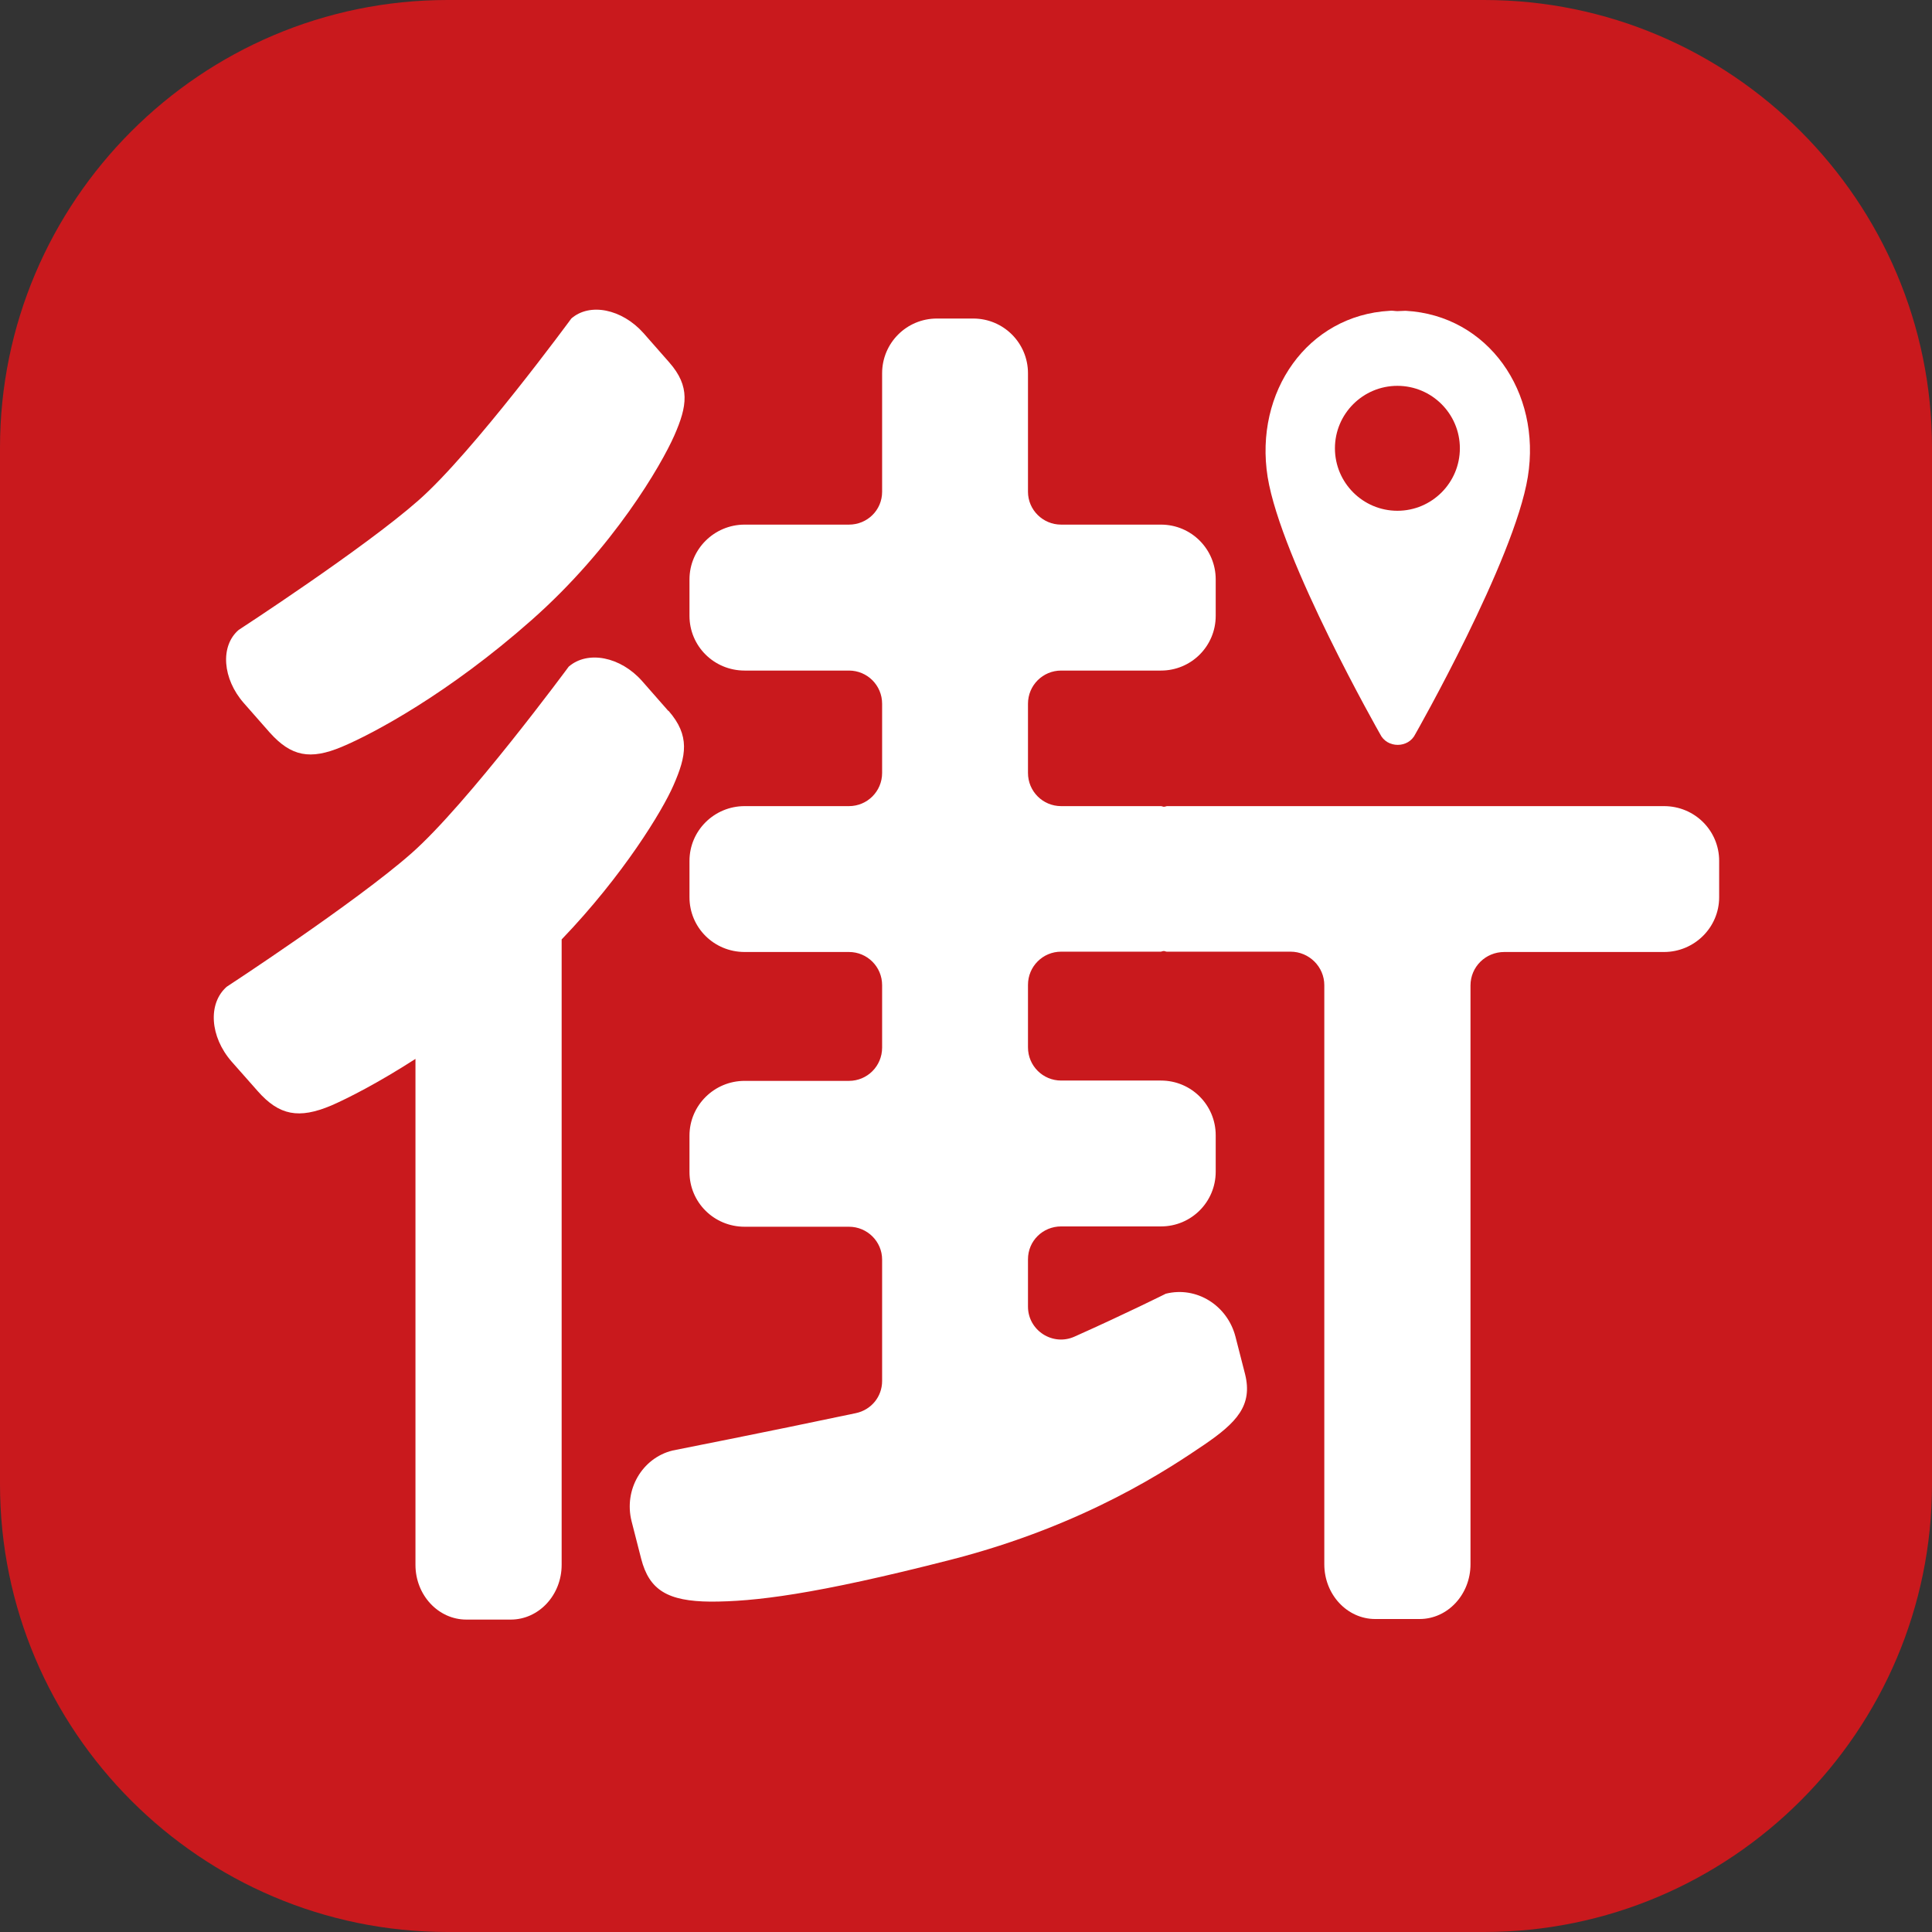 <svg width="24" height="24" viewBox="0 0 24 24" fill="none" xmlns="http://www.w3.org/2000/svg">
<rect x="0" y="0" width="24" height="24" fill="#333333" stroke="none"/>
<g clip-path="url(#clip0_16434_193795)">
<path fill-rule="evenodd" clip-rule="evenodd" d="M18.436 0H5.56C2.496 0 0 2.497 0 5.562V18.438C0 21.503 2.496 24 5.56 24H18.436C21.504 24 24 21.503 24 18.438V5.562C24 2.497 21.504 0 18.436 0Z" fill="#C9191D"/>
<path fill-rule="evenodd" clip-rule="evenodd" d="M8.313 4.501C8.577 4.801 8.537 5.045 8.377 5.409C8.217 5.773 7.621 6.805 6.601 7.705C5.573 8.614 4.637 9.114 4.245 9.278C3.853 9.442 3.617 9.398 3.349 9.098L3.029 8.734C2.764 8.433 2.732 8.025 2.965 7.825C2.965 7.825 4.521 6.813 5.197 6.217C5.877 5.621 7.097 3.957 7.097 3.957C7.325 3.757 7.725 3.837 7.993 4.137L8.313 4.501ZM8.301 8.83L7.977 8.461C7.709 8.157 7.301 8.077 7.065 8.281C7.065 8.281 5.805 9.99 5.109 10.602C4.413 11.214 2.816 12.258 2.816 12.258C2.58 12.466 2.608 12.878 2.876 13.186L3.201 13.554C3.469 13.858 3.713 13.902 4.113 13.734C4.325 13.642 4.701 13.45 5.161 13.154V19.439C5.161 19.815 5.445 20.119 5.793 20.119H6.345C6.693 20.119 6.977 19.815 6.977 19.439V11.67C7.745 10.87 8.229 10.07 8.365 9.758C8.529 9.386 8.573 9.138 8.305 8.83" fill="white"/>
<path fill-rule="evenodd" clip-rule="evenodd" d="M20.663 10.014H14.494C14.494 10.014 14.47 10.022 14.458 10.022C14.446 10.022 14.434 10.014 14.422 10.014H13.182C12.954 10.014 12.77 9.83 12.77 9.602V8.742C12.77 8.514 12.954 8.33 13.182 8.33H14.422C14.799 8.33 15.102 8.026 15.102 7.65V7.198C15.102 6.822 14.799 6.517 14.422 6.517H13.182C12.954 6.517 12.77 6.333 12.77 6.109V4.637C12.77 4.261 12.466 3.957 12.09 3.957H11.638C11.262 3.957 10.958 4.261 10.958 4.637V6.109C10.958 6.337 10.774 6.517 10.546 6.517H9.25C8.873 6.517 8.565 6.822 8.565 7.198V7.65C8.565 8.026 8.869 8.33 9.25 8.33H10.546C10.774 8.33 10.958 8.514 10.958 8.742V9.602C10.958 9.83 10.774 10.014 10.546 10.014H9.25C8.873 10.014 8.565 10.318 8.565 10.694V11.146C8.565 11.522 8.869 11.826 9.25 11.826H10.546C10.774 11.826 10.958 12.01 10.958 12.238V13.014C10.958 13.243 10.774 13.427 10.546 13.427H9.25C8.873 13.427 8.565 13.731 8.565 14.107V14.559C8.565 14.935 8.869 15.239 9.25 15.239H10.546C10.774 15.239 10.958 15.423 10.958 15.647V17.155C10.958 17.351 10.822 17.515 10.63 17.555C9.494 17.795 8.353 18.019 8.353 18.019C7.973 18.115 7.749 18.508 7.845 18.895L7.965 19.364C8.065 19.752 8.293 19.892 8.829 19.896C9.362 19.896 10.11 19.812 11.81 19.376C13.498 18.944 14.55 18.223 14.959 17.947C15.363 17.671 15.563 17.459 15.467 17.071L15.347 16.603C15.246 16.215 14.863 15.975 14.482 16.071C14.482 16.071 13.986 16.319 13.35 16.603C13.078 16.727 12.77 16.527 12.77 16.231V15.643C12.77 15.415 12.954 15.235 13.182 15.235H14.422C14.799 15.235 15.102 14.931 15.102 14.555V14.103C15.102 13.727 14.799 13.423 14.422 13.423H13.182C12.954 13.423 12.77 13.239 12.77 13.011V12.234C12.77 12.006 12.954 11.822 13.182 11.822H14.422C14.422 11.822 14.446 11.814 14.458 11.814C14.47 11.814 14.482 11.822 14.494 11.822H16.031C16.263 11.822 16.451 12.01 16.451 12.238V19.432C16.451 19.808 16.735 20.112 17.083 20.112H17.635C17.983 20.112 18.267 19.808 18.267 19.432V12.242C18.267 12.01 18.455 11.826 18.687 11.826H20.671C21.047 11.826 21.356 11.522 21.356 11.146V10.694C21.356 10.318 21.052 10.014 20.671 10.014" fill="white"/>
<path fill-rule="evenodd" clip-rule="evenodd" d="M17.359 6.345C16.931 6.345 16.583 5.997 16.583 5.569C16.583 5.141 16.931 4.793 17.359 4.793C17.787 4.793 18.135 5.141 18.135 5.569C18.135 5.997 17.787 6.345 17.359 6.345ZM17.455 3.861C17.423 3.861 17.391 3.865 17.359 3.865C17.327 3.865 17.295 3.856 17.263 3.861C16.243 3.917 15.579 4.869 15.747 5.925C15.915 6.961 17.143 9.117 17.143 9.117C17.187 9.209 17.275 9.253 17.363 9.253C17.451 9.253 17.539 9.209 17.583 9.117C17.583 9.117 18.811 6.961 18.979 5.925C19.151 4.869 18.483 3.917 17.463 3.861" fill="white"/>
</g>
<defs>
<clipPath id="clip0_16434_193795">
<rect width="24" height="24" fill="white"/>
</clipPath>
</defs>
</svg>
